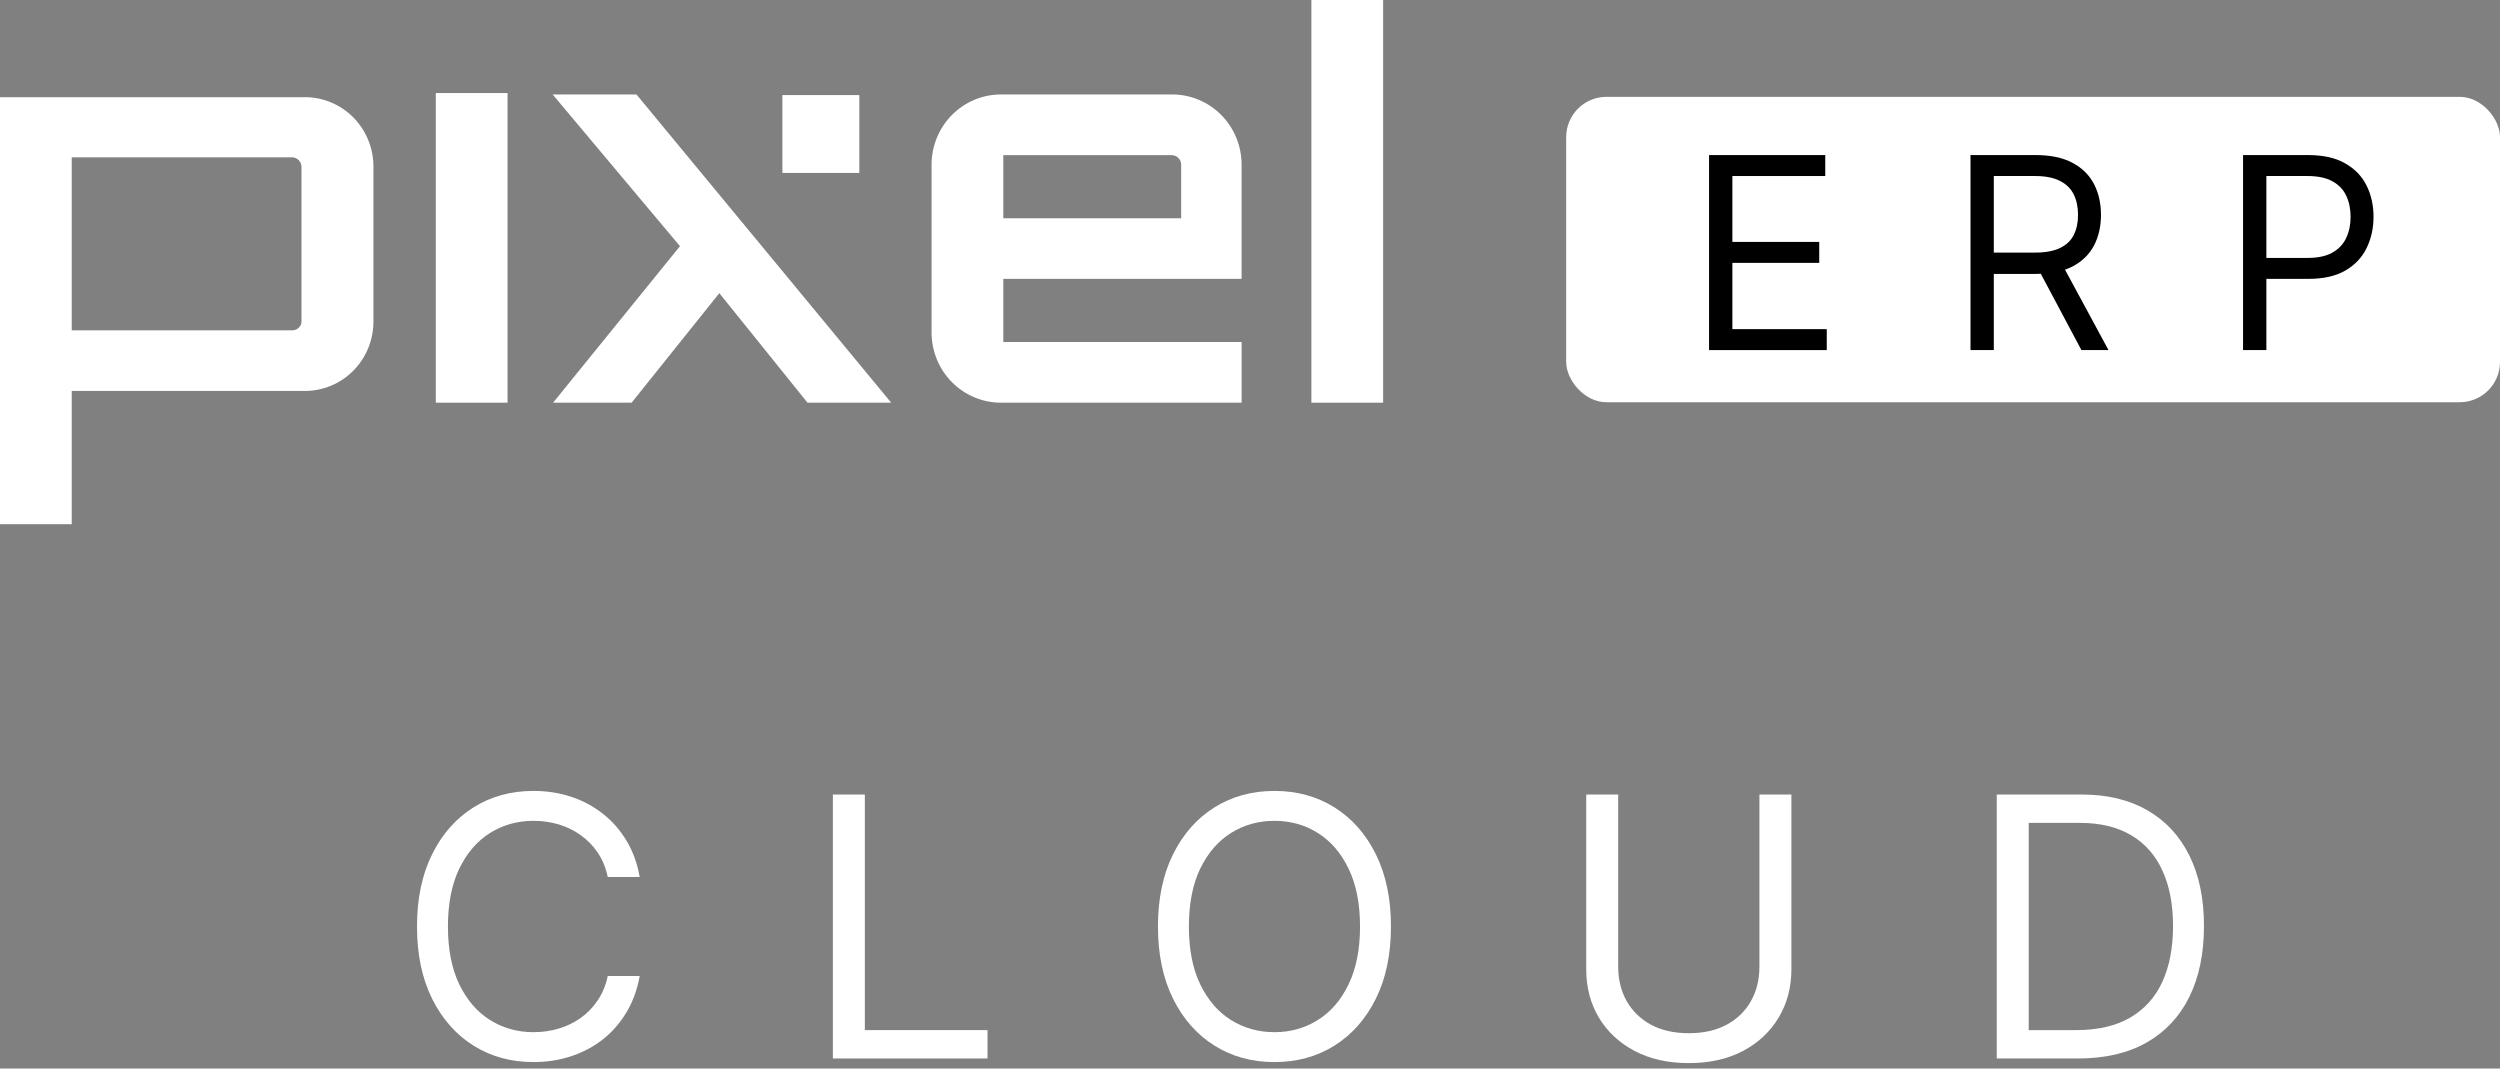 <svg width="248" height="106" viewBox="0 0 248 106" fill="none" xmlns="http://www.w3.org/2000/svg">
<rect x="0" y="0" width="248" height="106" fill="#808080" stroke="none"/>
<path d="M30.222 9.639H0V52H7.115V38.782H30.222C31.119 38.785 32.008 38.609 32.837 38.263C33.666 37.917 34.42 37.409 35.054 36.767C35.688 36.125 36.191 35.363 36.532 34.524C36.874 33.685 37.048 32.785 37.045 31.878V16.543C37.048 15.636 36.874 14.736 36.532 13.897C36.191 13.058 35.688 12.296 35.054 11.654C34.42 11.012 33.666 10.504 32.837 10.158C32.008 9.812 31.119 9.635 30.222 9.639ZM29.906 31.88C29.91 31.996 29.889 32.112 29.844 32.219C29.799 32.326 29.732 32.421 29.646 32.498C29.559 32.587 29.455 32.657 29.341 32.704C29.226 32.75 29.104 32.772 28.98 32.769H7.115V15.605H28.983C29.227 15.61 29.46 15.71 29.632 15.885C29.804 16.06 29.902 16.296 29.906 16.543V31.88Z" fill="white"/>
<path d="M63.135 9.37H54.822L67.454 24.422L54.867 39.945H62.656L71.357 29.082L80.104 39.945H88.405L63.209 9.459L63.135 9.37Z" fill="white"/>
<path d="M116.246 9.37H99.284C97.462 9.373 95.716 10.107 94.428 11.41C93.139 12.714 92.415 14.481 92.412 16.325V32.992C92.414 34.836 93.139 36.603 94.427 37.907C95.716 39.21 97.463 39.943 99.284 39.946H123.169V33.929H99.527V27.666H123.167V16.325C123.166 15.408 122.986 14.5 122.637 13.653C122.288 12.807 121.778 12.039 121.134 11.393C120.491 10.746 119.728 10.235 118.89 9.888C118.051 9.541 117.152 9.365 116.246 9.37ZM99.527 21.652V15.391H116.246C116.491 15.395 116.724 15.495 116.897 15.67C117.07 15.845 117.169 16.081 117.172 16.329V21.652H99.527Z" fill="white"/>
<path d="M85.246 9.432H77.613V17.154H85.246V9.432Z" fill="white"/>
<path d="M137.206 0H130.09V39.945H137.206V0Z" fill="white"/>
<path d="M50.349 9.23H43.232V39.945H50.349V9.23Z" fill="white"/>
<rect x="155.365" y="9.606" width="92.635" height="30.296" rx="4" fill="white"/>
<path d="M169.539 34.729V15.383H181.065V17.461H171.852V23.998H180.468V26.076H171.852V32.651H181.214V34.729H169.539Z" fill="black"/>
<path d="M195.474 34.729V15.383H201.927C203.419 15.383 204.643 15.641 205.601 16.157C206.558 16.668 207.267 17.37 207.727 18.264C208.187 19.158 208.417 20.175 208.417 21.315C208.417 22.455 208.187 23.466 207.727 24.348C207.267 25.229 206.561 25.922 205.61 26.426C204.659 26.923 203.443 27.172 201.964 27.172H196.742V25.056H201.889C202.909 25.056 203.729 24.905 204.351 24.603C204.979 24.3 205.433 23.872 205.712 23.318C205.998 22.757 206.141 22.09 206.141 21.315C206.141 20.541 205.998 19.864 205.712 19.284C205.426 18.705 204.97 18.258 204.342 17.943C203.714 17.622 202.884 17.461 201.852 17.461H197.786V34.729H195.474ZM204.463 26.038L209.163 34.729H206.477L201.852 26.038H204.463Z" fill="black"/>
<path d="M222.511 34.729V15.383H228.964C230.462 15.383 231.687 15.657 232.638 16.205C233.595 16.746 234.304 17.48 234.764 18.406C235.224 19.331 235.454 20.364 235.454 21.504C235.454 22.644 235.224 23.68 234.764 24.612C234.31 25.544 233.608 26.287 232.657 26.841C231.705 27.389 230.487 27.663 229.001 27.663H224.376V25.585H228.927C229.952 25.585 230.776 25.405 231.398 25.047C232.019 24.688 232.47 24.203 232.75 23.592C233.036 22.975 233.179 22.279 233.179 21.504C233.179 20.73 233.036 20.037 232.75 19.426C232.47 18.815 232.016 18.336 231.388 17.99C230.761 17.637 229.927 17.461 228.889 17.461H224.824V34.729H222.511Z" fill="black"/>
<path d="M63.458 87H60.288C60.1 86.088 59.772 85.287 59.303 84.596C58.843 83.906 58.281 83.326 57.616 82.858C56.959 82.38 56.231 82.022 55.43 81.784C54.629 81.545 53.793 81.426 52.924 81.426C51.339 81.426 49.903 81.826 48.616 82.628C47.337 83.429 46.319 84.609 45.56 86.169C44.81 87.728 44.435 89.642 44.435 91.909C44.435 94.176 44.81 96.089 45.56 97.649C46.319 99.209 47.337 100.389 48.616 101.19C49.903 101.991 51.339 102.392 52.924 102.392C53.793 102.392 54.629 102.272 55.43 102.034C56.231 101.795 56.959 101.441 57.616 100.973C58.281 100.495 58.843 99.912 59.303 99.221C59.772 98.522 60.1 97.721 60.288 96.818H63.458C63.219 98.156 62.785 99.353 62.154 100.41C61.523 101.467 60.739 102.366 59.802 103.108C58.864 103.841 57.812 104.399 56.644 104.782C55.485 105.166 54.245 105.358 52.924 105.358C50.691 105.358 48.705 104.812 46.967 103.721C45.228 102.63 43.86 101.079 42.863 99.068C41.866 97.057 41.367 94.67 41.367 91.909C41.367 89.147 41.866 86.761 42.863 84.75C43.86 82.738 45.228 81.187 46.967 80.096C48.705 79.005 50.691 78.46 52.924 78.46C54.245 78.46 55.485 78.652 56.644 79.035C57.812 79.419 58.864 79.981 59.802 80.723C60.739 81.456 61.523 82.351 62.154 83.407C62.785 84.456 63.219 85.653 63.458 87Z" fill="white"/>
<path d="M82.621 105V78.818H85.792V102.187H97.962V105H82.621Z" fill="white"/>
<path d="M137.983 91.909C137.983 94.67 137.484 97.057 136.487 99.068C135.49 101.079 134.122 102.63 132.383 103.721C130.645 104.812 128.659 105.358 126.426 105.358C124.193 105.358 122.207 104.812 120.468 103.721C118.73 102.63 117.362 101.079 116.365 99.068C115.368 97.057 114.869 94.67 114.869 91.909C114.869 89.147 115.368 86.761 116.365 84.75C117.362 82.738 118.73 81.187 120.468 80.096C122.207 79.005 124.193 78.46 126.426 78.46C128.659 78.46 130.645 79.005 132.383 80.096C134.122 81.187 135.49 82.738 136.487 84.75C137.484 86.761 137.983 89.147 137.983 91.909ZM134.915 91.909C134.915 89.642 134.535 87.728 133.777 86.169C133.027 84.609 132.008 83.429 130.721 82.628C129.443 81.826 128.011 81.426 126.426 81.426C124.841 81.426 123.405 81.826 122.118 82.628C120.839 83.429 119.821 84.609 119.062 86.169C118.312 87.728 117.937 89.642 117.937 91.909C117.937 94.176 118.312 96.089 119.062 97.649C119.821 99.209 120.839 100.389 122.118 101.19C123.405 101.991 124.841 102.392 126.426 102.392C128.011 102.392 129.443 101.991 130.721 101.19C132.008 100.389 133.027 99.209 133.777 97.649C134.535 96.089 134.915 94.176 134.915 91.909Z" fill="white"/>
<path d="M174.535 78.818H177.706V96.153C177.706 97.943 177.284 99.541 176.44 100.947C175.605 102.345 174.425 103.449 172.899 104.258C171.374 105.059 169.584 105.46 167.53 105.46C165.476 105.46 163.686 105.059 162.16 104.258C160.635 103.449 159.45 102.345 158.607 100.947C157.771 99.541 157.354 97.943 157.354 96.153V78.818H160.524V95.897C160.524 97.176 160.805 98.314 161.368 99.311C161.93 100.299 162.732 101.079 163.771 101.65C164.82 102.213 166.072 102.494 167.53 102.494C168.987 102.494 170.24 102.213 171.288 101.65C172.337 101.079 173.138 100.299 173.692 99.311C174.254 98.314 174.535 97.176 174.535 95.897V78.818Z" fill="white"/>
<path d="M206.157 105H198.077V78.818H206.515C209.055 78.818 211.228 79.342 213.035 80.39C214.841 81.43 216.226 82.926 217.189 84.878C218.153 86.821 218.634 89.147 218.634 91.858C218.634 94.585 218.148 96.933 217.177 98.902C216.205 100.862 214.79 102.37 212.932 103.427C211.074 104.476 208.816 105 206.157 105ZM201.248 102.187H205.952C208.117 102.187 209.911 101.77 211.334 100.934C212.758 100.099 213.819 98.91 214.518 97.368C215.216 95.825 215.566 93.988 215.566 91.858C215.566 89.744 215.221 87.924 214.53 86.399C213.84 84.865 212.809 83.689 211.437 82.871C210.064 82.044 208.356 81.63 206.31 81.63H201.248V102.187Z" fill="white"/>
</svg>
